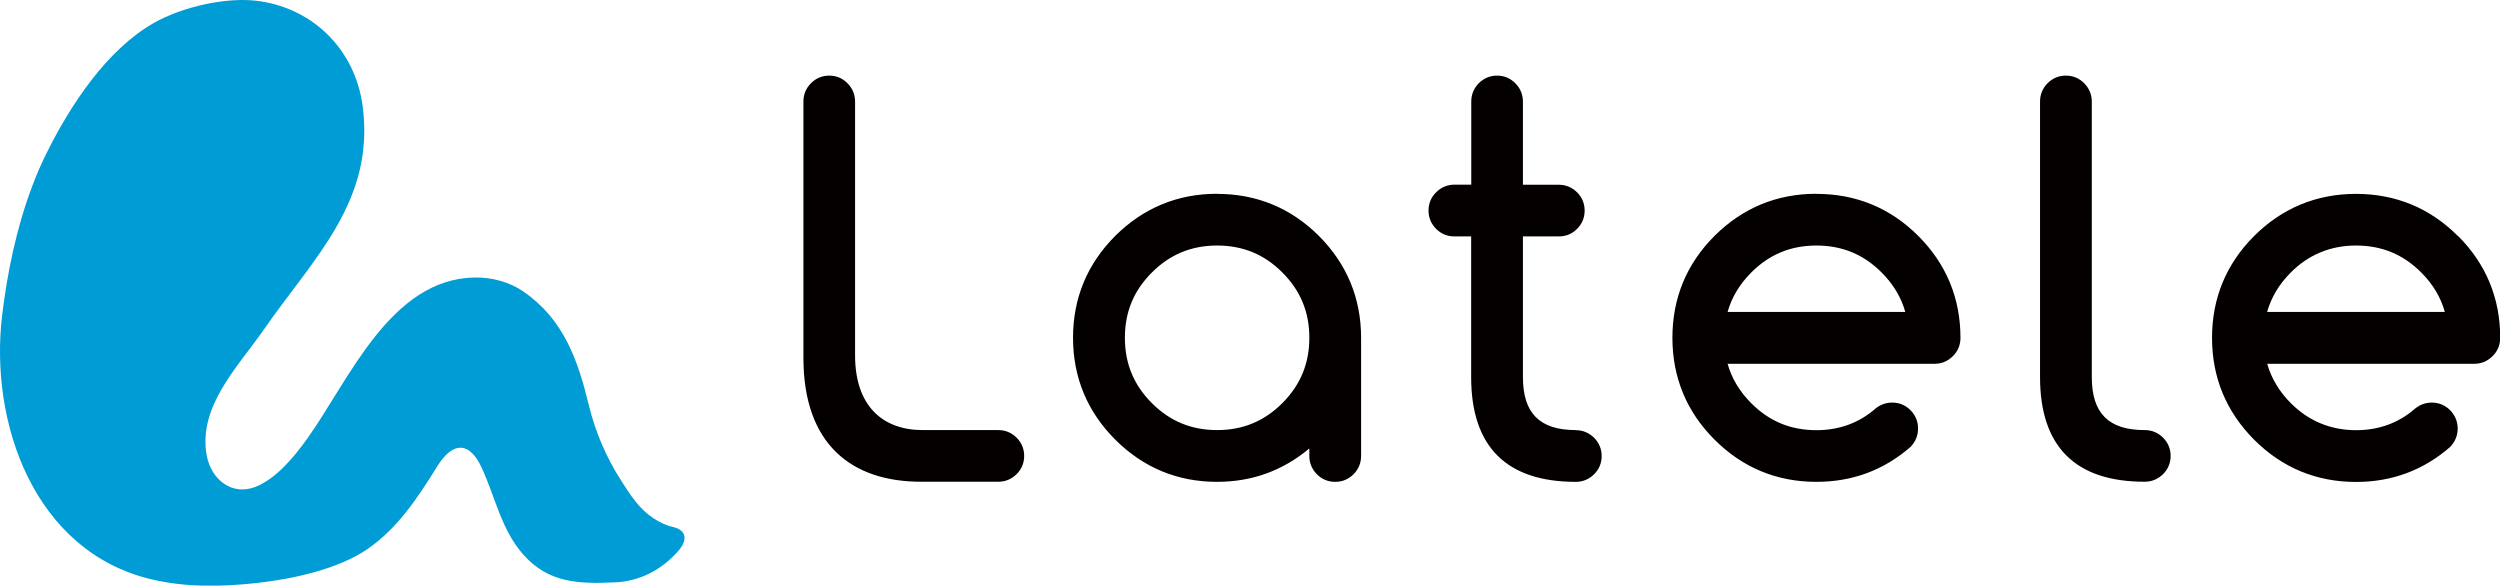 <svg xmlns="http://www.w3.org/2000/svg" data-name="レイヤー_2" viewBox="0 0 241 56.45"><g data-name="レイヤー_1"><path d="M96.22 41.46h-7.27c-3.89 0-6.52-2.35-6.52-7.2V9.79c0-.67-.25-1.28-.73-1.76-.48-.49-1.08-.74-1.76-.74s-1.28.25-1.76.73-.73 1.09-.73 1.76v24.71c0 8.33 4.63 11.95 11.34 11.95h7.45c.68 0 1.27-.25 1.76-.73.49-.49.73-1.08.73-1.76s-.25-1.28-.73-1.76c-.49-.48-1.08-.73-1.76-.73Zm21.11-22.78c-3.81 0-7.12 1.37-9.82 4.06-2.7 2.7-4.07 6-4.07 9.82s1.37 7.12 4.07 9.82 6 4.07 9.82 4.07c3.36 0 6.34-1.08 8.89-3.22v.73c0 .68.25 1.27.73 1.76.49.49 1.08.73 1.77.73s1.27-.25 1.76-.73c.48-.49.73-1.08.73-1.76V32.57c0-3.82-1.37-7.12-4.06-9.82-2.7-2.7-6.01-4.06-9.82-4.06Zm6.29 20.18c-1.75 1.75-3.81 2.6-6.29 2.6s-4.54-.85-6.29-2.6-2.6-3.81-2.6-6.3.85-4.54 2.6-6.29 3.81-2.6 6.29-2.6 4.55.85 6.29 2.6c1.75 1.75 2.6 3.81 2.6 6.29s-.85 4.54-2.6 6.3m28.29 2.6c-3.48 0-5.1-1.62-5.1-5.1V22.79h3.46c.69 0 1.28-.24 1.76-.73.49-.49.73-1.08.73-1.76s-.25-1.28-.73-1.76c-.49-.48-1.08-.73-1.76-.73h-3.46V9.79c0-.67-.25-1.28-.73-1.76-.48-.49-1.08-.74-1.76-.74s-1.28.25-1.76.73-.73 1.09-.73 1.76v8.02h-1.62c-.68 0-1.27.25-1.76.73s-.74 1.08-.74 1.77.25 1.27.73 1.76c.49.49 1.08.73 1.76.73h1.62v13.57c0 6.69 3.39 10.09 10.09 10.09.68 0 1.27-.25 1.76-.73.49-.49.73-1.08.73-1.76s-.25-1.28-.73-1.76c-.49-.48-1.08-.73-1.76-.73Zm23.19-22.78c-3.82 0-7.12 1.37-9.82 4.06-2.7 2.7-4.06 6-4.06 9.82s1.36 7.12 4.06 9.82 6 4.07 9.82 4.07c3.46 0 6.5-1.12 9.09-3.38.47-.5.71-1.09.71-1.77s-.25-1.28-.73-1.76c-.49-.49-1.08-.73-1.76-.73-.58 0-1.11.18-1.58.55-1.59 1.4-3.52 2.11-5.72 2.11-2.49 0-4.54-.85-6.29-2.6-1.11-1.11-1.88-2.39-2.28-3.8h19.95c.69 0 1.28-.25 1.77-.74s.73-1.08.73-1.76c0-3.81-1.36-7.11-4.06-9.82-2.7-2.7-6-4.06-9.82-4.06Zm0 4.99c2.48 0 4.54.85 6.29 2.6 1.12 1.12 1.88 2.39 2.28 3.8h-17.13c.4-1.41 1.16-2.68 2.28-3.8 1.75-1.75 3.8-2.6 6.29-2.6Zm61.84-.92c-2.7-2.7-6.01-4.06-9.82-4.06s-7.12 1.37-9.82 4.06c-2.7 2.7-4.06 6-4.06 9.82s1.37 7.12 4.06 9.82c2.7 2.7 6 4.07 9.82 4.07 3.45 0 6.5-1.12 9.09-3.39.47-.5.71-1.09.71-1.76s-.25-1.28-.73-1.77c-.49-.48-1.08-.73-1.76-.73-.58 0-1.1.18-1.58.55-1.59 1.4-3.51 2.11-5.72 2.11-2.45 0-4.57-.88-6.29-2.6-1.11-1.11-1.88-2.39-2.28-3.8h19.96c.68 0 1.27-.25 1.77-.74.48-.48.73-1.08.73-1.76 0-3.82-1.36-7.12-4.06-9.82Zm-9.82.92c2.48 0 4.54.85 6.29 2.6 1.12 1.12 1.88 2.39 2.27 3.8h-17.13c.4-1.41 1.16-2.68 2.28-3.8 1.72-1.73 3.84-2.6 6.29-2.6m-20.37 17.79c-3.48 0-5.1-1.62-5.1-5.1V9.79c0-.67-.25-1.28-.73-1.76-.48-.49-1.08-.74-1.77-.74s-1.28.25-1.76.73-.73 1.09-.73 1.76v26.57c0 6.69 3.39 10.09 10.09 10.09.68 0 1.27-.25 1.77-.73.48-.49.73-1.08.73-1.76s-.25-1.28-.73-1.76c-.49-.48-1.08-.73-1.76-.73Z" style="fill:#040000"/><path d="M3.09 17.99c.41-1.1.87-2.17 1.39-3.21 2.28-4.61 5.78-9.96 10.35-12.57C17.57.66 21.92-.36 25.07.12c5.27.79 9.16 4.78 9.88 10.04 1.26 9.21-4.76 14.74-9.53 21.63-2.45 3.53-6.37 7.41-5.49 12.13.45 2.36 2.46 3.89 4.71 3.01 2.02-.8 3.8-2.99 5-4.68 4.02-5.63 7.99-15.37 16.13-15.5 1.61-.03 3.34.43 4.65 1.33 3.94 2.69 5.3 6.68 6.34 10.97.65 2.66 1.71 5.11 3.2 7.41.85 1.33 1.69 2.62 3.02 3.49.56.37 1.2.7 1.85.84 1.4.31 1.47 1.29.55 2.33-1.59 1.8-3.67 2.91-6.1 3.02-3.5.16-6.45.07-8.88-2.73-2.1-2.41-2.67-5.54-3.98-8.35-1.17-2.51-2.77-2.53-4.28-.09-1.85 2.98-3.77 5.92-6.7 7.95-2.85 1.96-7.28 2.91-10.68 3.28s-6.8.44-10.15-.35C3.3 53.18-1.05 40.76.21 30.36c.5-4.13 1.39-8.42 2.88-12.37" style="fill:#009cd5;fill-rule:evenodd"/></g></svg>